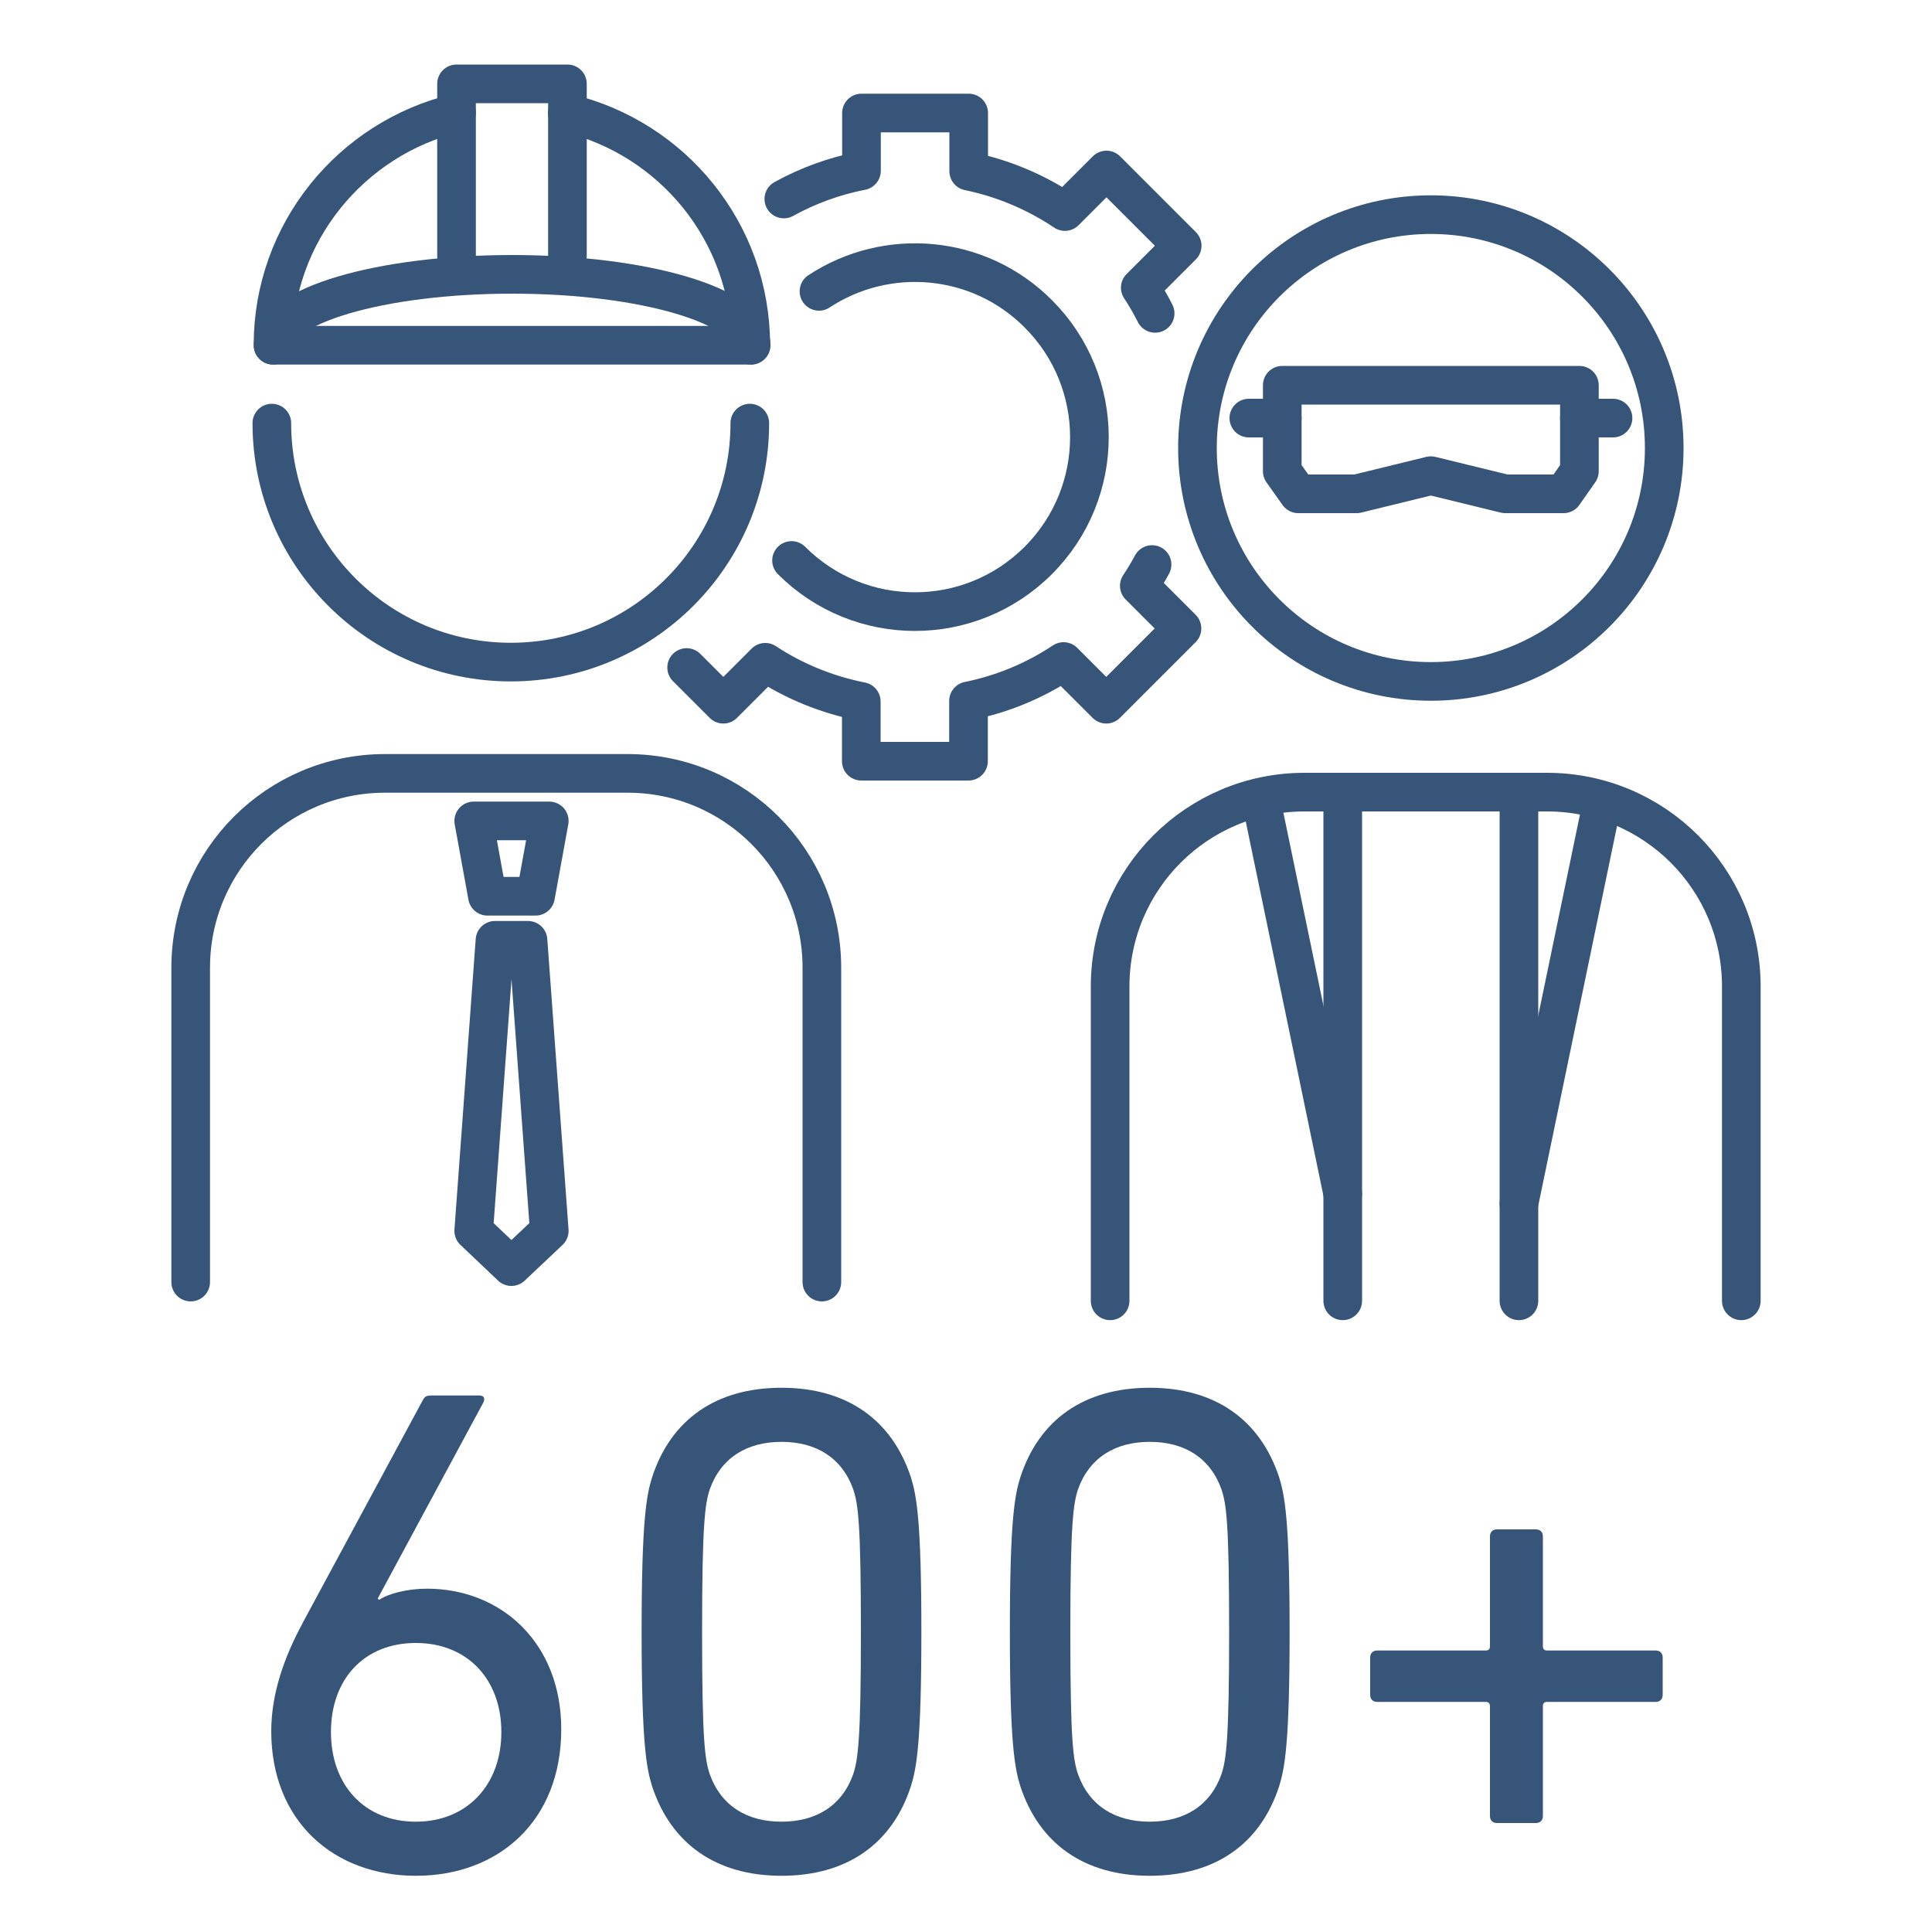 <?xml version="1.0" encoding="UTF-8"?>
<svg xmlns="http://www.w3.org/2000/svg" viewBox="0 0 100 100">
  <defs>
    <style>
      .cls-1 {
        fill: none;
        stroke: #375578;
        stroke-linecap: round;
        stroke-linejoin: round;
        stroke-width: 2px;
      }

      .cls-2 {
        fill: #375578;
      }
    </style>
  </defs>
  <g id="Layer_1" data-name="Layer 1">
    <g>
      <path class="cls-2" d="m15.65,84.03l6.23-11.55c.11-.22.22-.25.47-.25h2.45c.25,0,.32.14.22.36l-5.47,10.15.07.07c.47-.32,1.44-.58,2.48-.58,3.85,0,6.95,2.81,6.95,7.27,0,4.79-3.28,7.59-7.52,7.59s-7.49-2.81-7.49-7.49c0-1.94.68-3.85,1.62-5.58Zm5.87,10.26c2.66,0,4.43-1.91,4.43-4.64s-1.76-4.61-4.43-4.61-4.39,1.87-4.39,4.61,1.73,4.64,4.39,4.64Z"/>
      <path class="cls-2" d="m33.21,84.46c0-5.76.25-7.06.54-7.99.97-2.99,3.31-4.64,6.7-4.64s5.72,1.66,6.7,4.64c.29.94.54,2.23.54,7.99s-.25,7.05-.54,7.99c-.97,2.99-3.31,4.64-6.7,4.64s-5.72-1.66-6.7-4.64c-.29-.94-.54-2.23-.54-7.99Zm7.24,9.83c1.8,0,3.13-.83,3.71-2.45.25-.76.4-1.8.4-7.38s-.14-6.62-.4-7.38c-.58-1.62-1.91-2.45-3.71-2.45s-3.13.83-3.71,2.45c-.25.76-.4,1.8-.4,7.38s.14,6.62.4,7.38c.58,1.62,1.91,2.45,3.71,2.45Z"/>
      <path class="cls-2" d="m52.27,84.46c0-5.76.25-7.06.54-7.99.97-2.99,3.31-4.64,6.7-4.64s5.72,1.66,6.7,4.64c.29.94.54,2.23.54,7.99s-.25,7.05-.54,7.99c-.97,2.99-3.31,4.64-6.7,4.64s-5.72-1.66-6.7-4.64c-.29-.94-.54-2.23-.54-7.99Zm7.24,9.83c1.8,0,3.13-.83,3.71-2.45.25-.76.4-1.8.4-7.38s-.14-6.62-.4-7.38c-.58-1.62-1.91-2.45-3.71-2.45s-3.13.83-3.71,2.45c-.25.76-.4,1.8-.4,7.38s.14,6.62.4,7.38c.58,1.62,1.91,2.45,3.71,2.45Z"/>
      <path class="cls-2" d="m77.12,88.31c0-.14-.07-.22-.22-.22h-5.62c-.22,0-.36-.14-.36-.36v-1.94c0-.22.14-.36.36-.36h5.62c.14,0,.22-.07.22-.22v-5.69c0-.22.14-.36.36-.36h2.02c.22,0,.36.14.36.36v5.69c0,.14.07.22.22.22h5.62c.22,0,.36.14.36.36v1.94c0,.22-.14.36-.36.36h-5.62c-.14,0-.22.07-.22.22v5.69c0,.22-.14.36-.36.36h-2.02c-.22,0-.36-.14-.36-.36v-5.69Z"/>
    </g>
  </g>
  <g id="Layer_2" data-name="Layer 2">
    <g>
      <g>
        <path class="cls-1" d="m9.87,66.36v-16.27c0-5.56,4.5-10.06,10.06-10.06h12.55c5.56,0,10.06,4.5,10.06,10.06v16.27"/>
        <polygon class="cls-1" points="28.43 63.71 26.47 65.56 24.52 63.71 25.62 48.67 27.33 48.67 28.43 63.71"/>
        <polygon class="cls-1" points="27.72 46.39 25.23 46.39 24.52 42.49 28.43 42.49 27.72 46.39"/>
        <g>
          <path class="cls-1" d="m38.81,21.9c0,6.83-5.54,12.37-12.37,12.37s-12.37-5.54-12.37-12.37"/>
          <path class="cls-1" d="m14.14,17.87c0-2.03,5.54-3.67,12.37-3.67s12.37,1.64,12.37,3.67"/>
          <path class="cls-1" d="m29.37,5.85v-1.51h-5.74v1.51c-5.44,1.3-9.5,6.18-9.5,12.02h24.73c0-5.84-4.05-10.72-9.5-12.02Z"/>
          <line class="cls-1" x1="23.63" y1="5.84" x2="23.63" y2="13.24"/>
          <line class="cls-1" x1="29.37" y1="5.84" x2="29.37" y2="13.24"/>
        </g>
      </g>
      <g>
        <path class="cls-1" d="m59.79,16.22c-.23-.46-.49-.9-.77-1.33l2.17-2.17-3.92-3.92-2.15,2.15c-1.54-1.03-3.23-1.73-4.98-2.09v-3.01h-5.55v2.99c-1.39.27-2.75.76-4.02,1.46"/>
        <path class="cls-1" d="m35.54,34.55l1.9,1.9,2.17-2.17c1.53,1.01,3.22,1.68,4.97,2.03v3.09h5.55v-3.12c1.73-.35,3.4-1.03,4.92-2.04l2.21,2.21,3.92-3.92-2.21-2.21c.24-.36.46-.73.66-1.1"/>
        <path class="cls-1" d="m42.39,15.08c3.51-2.31,8.27-1.93,11.35,1.16,3.53,3.53,3.53,9.24,0,12.77-3.53,3.53-9.24,3.53-12.77,0"/>
      </g>
      <g>
        <g>
          <path class="cls-1" d="m57.46,67.33v-16.27c0-5.56,4.5-10.06,10.06-10.06h12.55c5.56,0,10.06,4.5,10.06,10.06v16.27"/>
          <circle class="cls-1" cx="74.06" cy="23.19" r="12.08"/>
        </g>
        <line class="cls-1" x1="69.5" y1="41.31" x2="69.5" y2="67.33"/>
        <line class="cls-1" x1="78.62" y1="41.31" x2="78.62" y2="67.33"/>
        <line class="cls-1" x1="65.25" y1="41.31" x2="69.5" y2="61.79"/>
        <line class="cls-1" x1="82.87" y1="41.82" x2="78.62" y2="62.3"/>
        <polygon class="cls-1" points="80.93 25.56 77.91 25.56 74.06 24.62 70.22 25.56 67.2 25.56 66.37 24.39 66.37 19.94 70.22 19.94 74.06 19.94 77.91 19.94 81.75 19.94 81.75 24.39 80.93 25.56"/>
        <line class="cls-1" x1="66.37" y1="21.64" x2="64.64" y2="21.64"/>
        <line class="cls-1" x1="83.49" y1="21.64" x2="81.75" y2="21.64"/>
      </g>
    </g>
  </g>
</svg>
